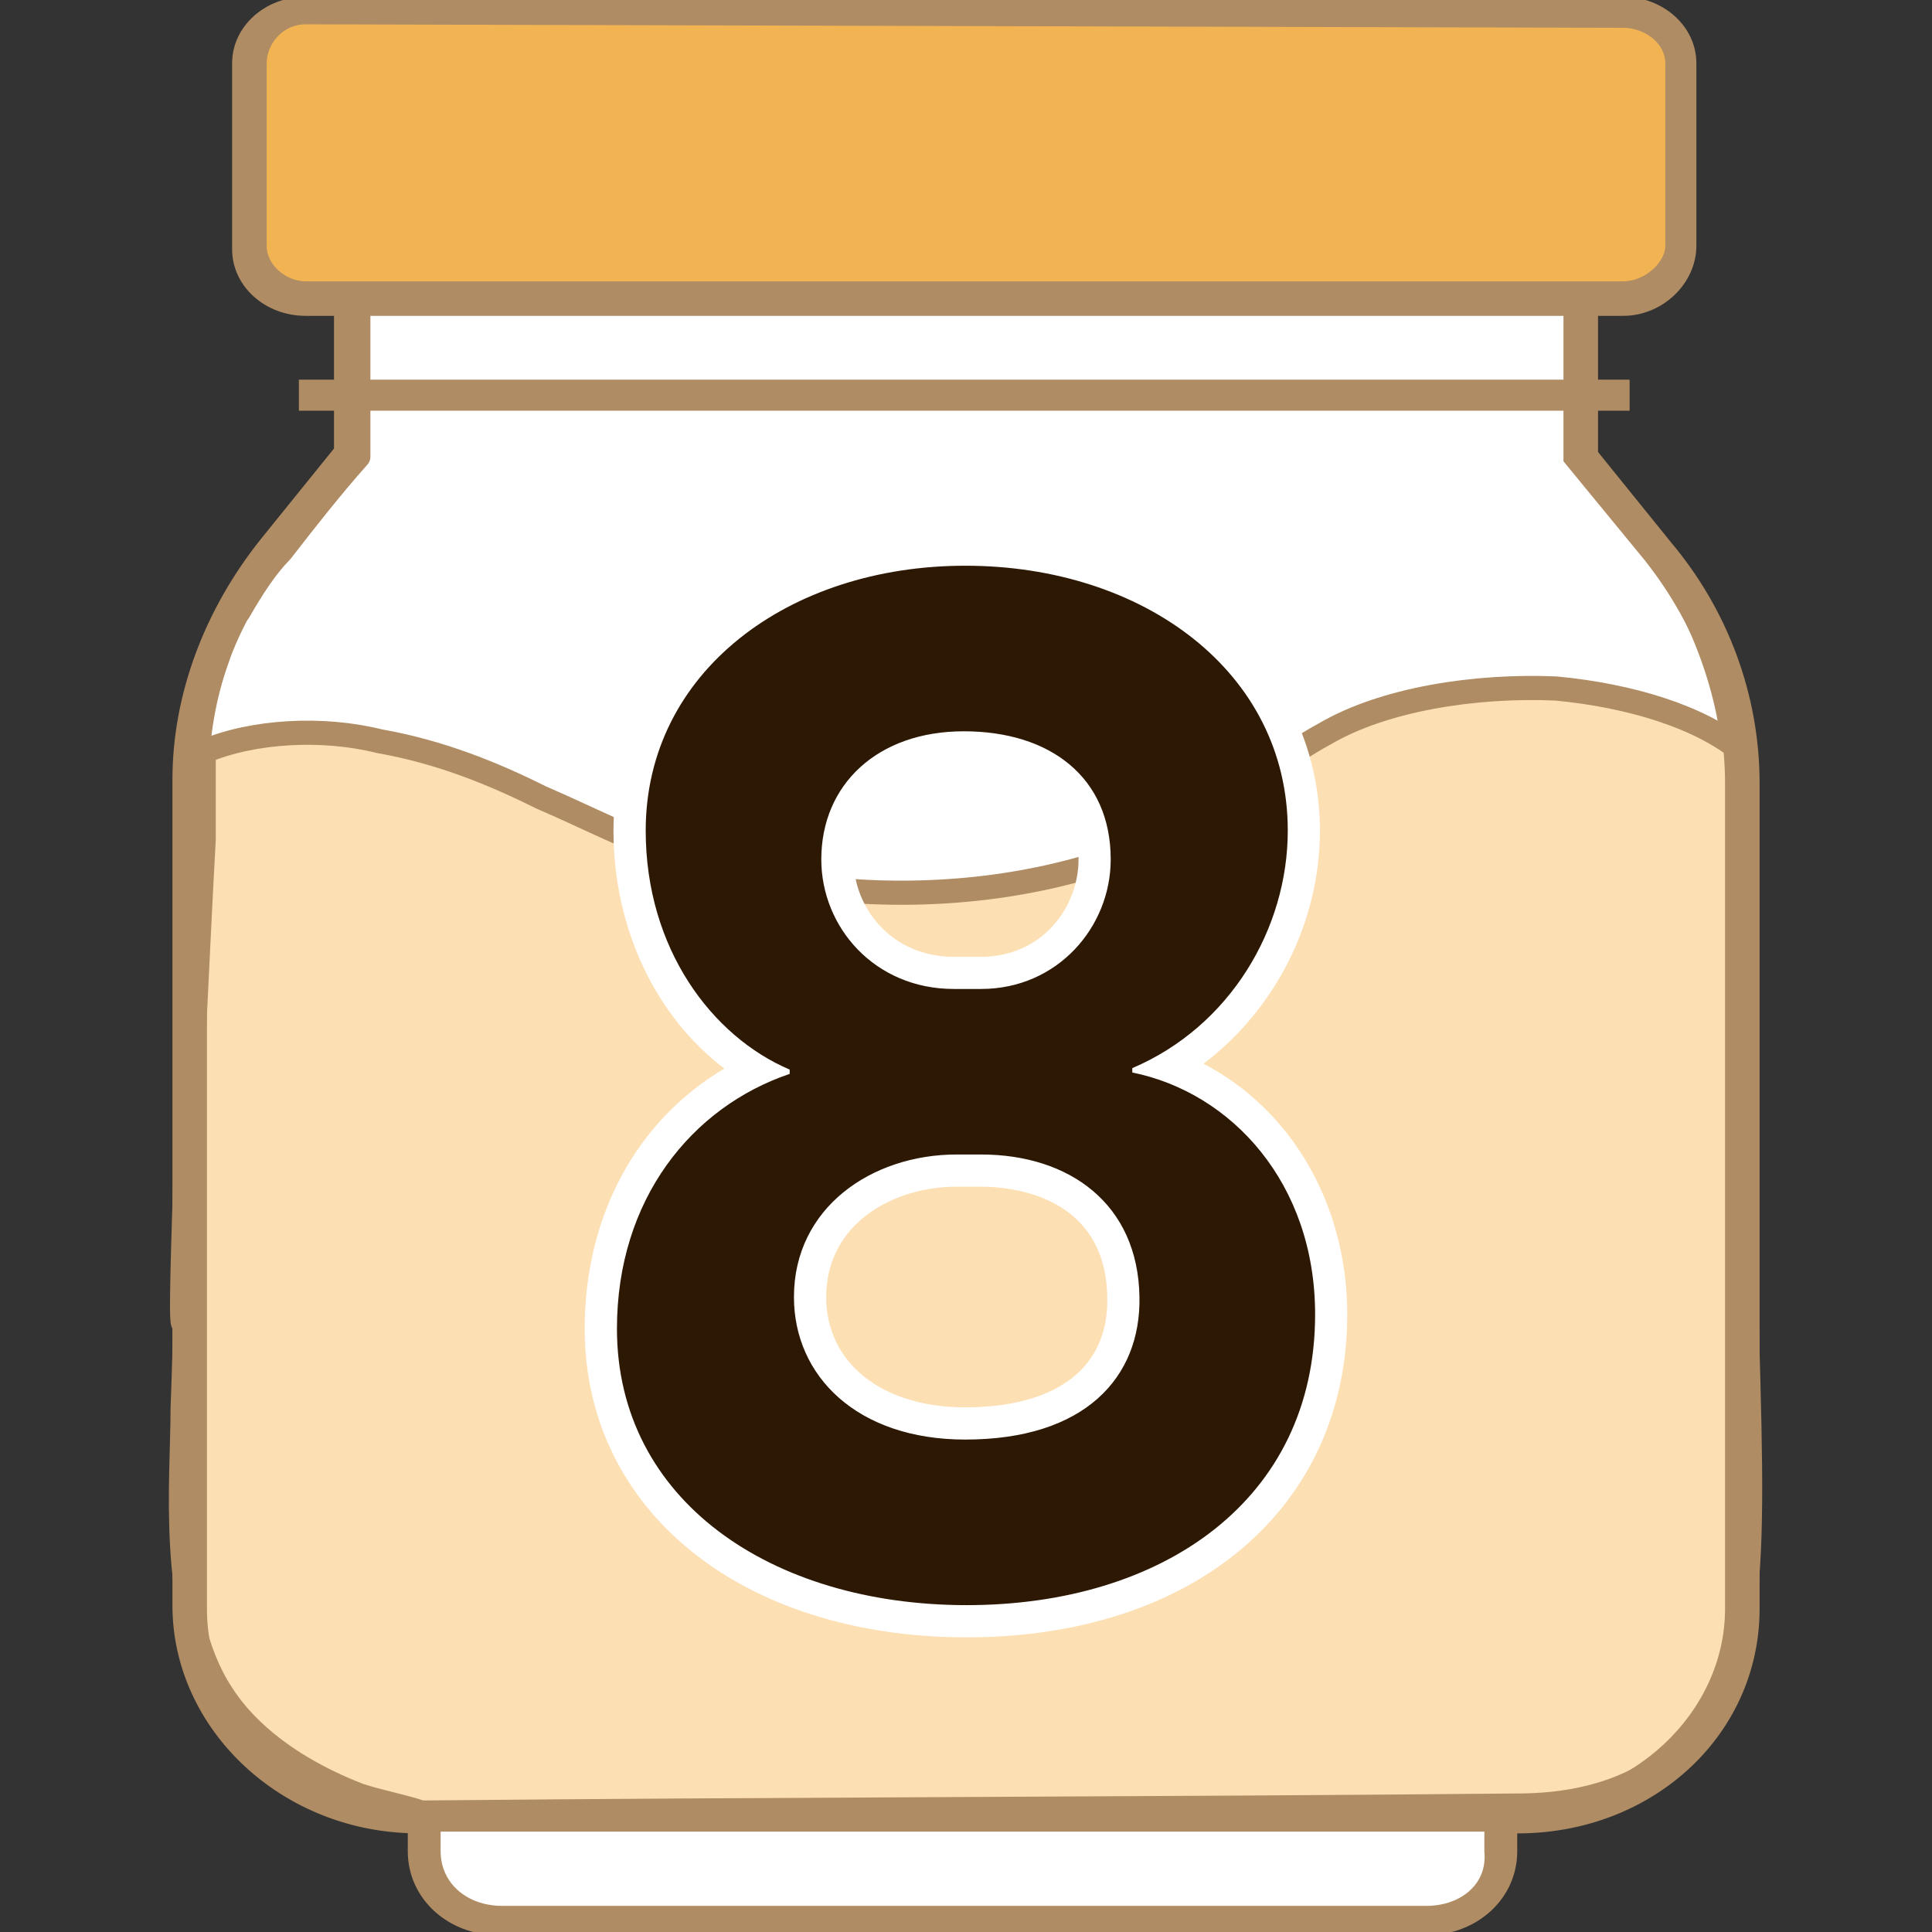 <?xml version="1.0" encoding="UTF-8"?>
<svg xmlns="http://www.w3.org/2000/svg" id="_Шар_1" data-name="Шар 1" viewBox="0 0 60 60">
  <rect x="0" y="0" width="60" height="60" fill="#333333" stroke="none"/>
  <defs>
    <style>
      .cls-1 {
        fill: #f2b452;
      }

      .cls-1, .cls-2, .cls-3 {
        stroke-miterlimit: 10;
      }

      .cls-1, .cls-2, .cls-3, .cls-4 {
        stroke: #af8c63;
      }

      .cls-1, .cls-3 {
        stroke-width: .2px;
      }

      .cls-5 {
        fill: #2d1803;
      }

      .cls-6, .cls-4 {
        fill: #fff;
      }

      .cls-2 {
        fill: #fcdfb3;
      }

      .cls-2, .cls-4 {
        stroke-width: .75px;
      }

      .cls-3 {
        fill: #af8c63;
      }

      .cls-4 {
        stroke-linecap: round;
        stroke-linejoin: round;
      }
    </style>
  </defs>
  <g>
    <path class="cls-4" d="M53.891,24.218v25.527c0,3.6-3.164,6.436-6.982,6.436H13.091c-3.927,0-6.982-2.945-6.982-6.436v-25.527c0-1.309.218-2.618.655-3.818.218-.764.545-1.309.655-1.418.436-.764.873-1.418,1.309-1.855.764-.982,1.527-1.964,2.4-2.945V4.364h37.964v9.709l2.4,2.945c1.418,2.182,2.4,4.691,2.4,7.2h0Z"/>
    <path class="cls-2" d="M11.127,55.745c-2.509-.982-3.709-2.291-4.255-3.164-1.636-2.509-1.2-6.655-1.2-8.836.218-5.891-.218,1.418.109-7.855.218-2.618.327-5.891.545-9.818v-2.727c1.527-.655,3.709-.764,5.455-.327,1.855.327,3.491.982,5.018,1.745,1.527.655,2.945,1.418,4.691,1.964,2.727.873,5.782,1.2,8.836.873,3.055-.327,5.782-1.309,7.745-2.618.982-.764,1.855-1.527,3.055-2.182,1.855-1.091,4.691-1.527,7.2-1.418,2.291.218,4.473.873,5.782,1.964v-.109h0v2.836c0,6,0,10.8.109,13.964.218,8.291.545,12.327-2.4,14.618-1.527,1.2-3.382,1.418-4.691,1.418-11.345.109-22.691.109-34.036.218-.655-.218-1.309-.327-1.964-.545Z"/>
    <path class="cls-3" d="M46.909,56.836H12.982c-4.145,0-7.527-3.164-7.527-6.982v-25.636c0-2.618.982-5.236,2.727-7.418l2.291-2.836V4.036h39.055v10.036l2.291,2.836c1.745,2.073,2.727,4.691,2.727,7.418v25.636c0,3.927-3.382,6.982-7.636,6.873h0ZM11.345,4.691v9.6l-2.509,3.055c-1.636,1.964-2.509,4.473-2.509,6.982v25.636c0,3.382,2.945,6.109,6.655,6.109h34.036c3.709,0,6.655-2.836,6.655-6.109v-25.636c0-2.509-.873-4.909-2.509-6.982l-2.509-3.055V4.691H11.345Z"/>
    <path class="cls-1" d="M10.036.327h39.927c1.309,0,2.291.982,2.291,2.073v4.691c0,1.2-.982,2.073-2.291,2.073H10.036c-1.309,0-2.291-.982-2.291-2.073V2.4c0-1.2.982-2.073,2.291-2.073Z"/>
    <path class="cls-3" d="M50.4,9.709H9.491c-1.2,0-2.182-.873-2.182-1.964V1.964C7.309.873,8.291,0,9.491,0h40.909C51.6,0,52.582.873,52.582,1.964v5.673c0,1.091-.982,2.073-2.182,2.073h0ZM9.491.655c-.764,0-1.309.655-1.309,1.309v5.673c0,.655.655,1.2,1.309,1.2h40.909c.764,0,1.418-.655,1.418-1.2V1.964c0-.655-.655-1.2-1.418-1.2l-40.909-.109h0Z"/>
    <path class="cls-3" d="M44.291,60H15.491c-1.527,0-2.727-1.091-2.727-2.509v-1.418h34.255v1.418c0,1.418-1.2,2.509-2.727,2.509h0ZM13.745,56.945v.655c0,.873.873,1.745,1.855,1.745h28.8c.982,0,1.855-.764,1.855-1.745v-.655H13.745Z"/>
    <rect class="cls-3" x="9.382" y="11.891" width="41.127" height=".764"/>
    <path class="cls-4" d="M44.291,59.564H15.6c-1.309,0-2.291-.873-2.291-2.073v-.982h33.164v.982c.109,1.2-.873,2.073-2.182,2.073Z"/>
  </g>
  <g>
    <path class="cls-5" d="M30.022,50.349c-6.69,0-11.363-3.735-11.363-9.084,0-3.633,1.817-6.625,4.806-8.027-2.404-1.438-3.912-4.256-3.912-7.442,0-5.056,4.385-8.726,10.426-8.726,6.093,0,10.515,3.67,10.515,8.726,0,3.001-1.628,5.821-4.144,7.331,2.988,1.112,4.992,4.123,4.992,7.691,0,5.701-4.549,9.531-11.319,9.531ZM29.709,36.355c-2.262,0-4.552,1.349-4.552,3.926,0,2.349,1.938,3.927,4.82,3.927,1.743,0,3.107-.452,3.948-1.307.647-.66.979-1.562.961-2.611-.045-2.901-2.312-3.935-4.418-3.935h-.76ZM29.933,23.21c-2.349,0-3.927,1.398-3.927,3.479,0,1.732,1.352,3.523,3.613,3.523h.85c2.206,0,3.524-1.791,3.524-3.523,0-2.179-1.518-3.479-4.061-3.479Z"/>
    <path class="cls-6" d="M29.978,17.569c5.543,0,10.015,3.308,10.015,8.226,0,3.04-1.789,6.081-4.829,7.377v.135c3.085.625,5.678,3.442,5.678,7.511,0,5.768-4.738,9.031-10.819,9.031s-10.863-3.264-10.863-8.584c0-4.024,2.324-6.886,5.364-7.914v-.134c-2.414-1.028-4.471-3.756-4.471-7.422,0-4.918,4.426-8.226,9.926-8.226M29.62,30.713h.85c2.37,0,4.024-1.922,4.024-4.023,0-2.549-1.878-3.979-4.561-3.979s-4.427,1.654-4.427,3.979c0,2.102,1.654,4.023,4.113,4.023M29.978,44.707c3.71,0,5.454-1.923,5.409-4.427-.045-2.905-2.19-4.426-4.918-4.426h-.76c-2.638,0-5.052,1.654-5.052,4.426,0,2.459,1.967,4.427,5.32,4.427M29.978,16.569c-6.229,0-10.926,3.966-10.926,9.226,0,3.039,1.308,5.765,3.443,7.39-2.715,1.608-4.337,4.561-4.337,8.08,0,5.643,4.878,9.584,11.863,9.584,7.07,0,11.819-4.031,11.819-10.031,0-3.434-1.759-6.383-4.465-7.782,2.22-1.678,3.616-4.382,3.616-7.24,0-5.259-4.735-9.226-11.015-9.226h0ZM29.62,29.713c-1.949,0-3.113-1.537-3.113-3.023,0-1.81,1.345-2.979,3.427-2.979,1.071,0,3.561.29,3.561,2.979,0,1.486-1.131,3.023-3.024,3.023h-.85ZM29.978,43.707c-2.584,0-4.32-1.377-4.32-3.427,0-2.249,2.038-3.426,4.052-3.426h.76c.907,0,3.869.248,3.918,3.441.017.927-.259,1.684-.818,2.254-.744.757-1.986,1.157-3.591,1.157h0Z"/>
  </g>
</svg>
